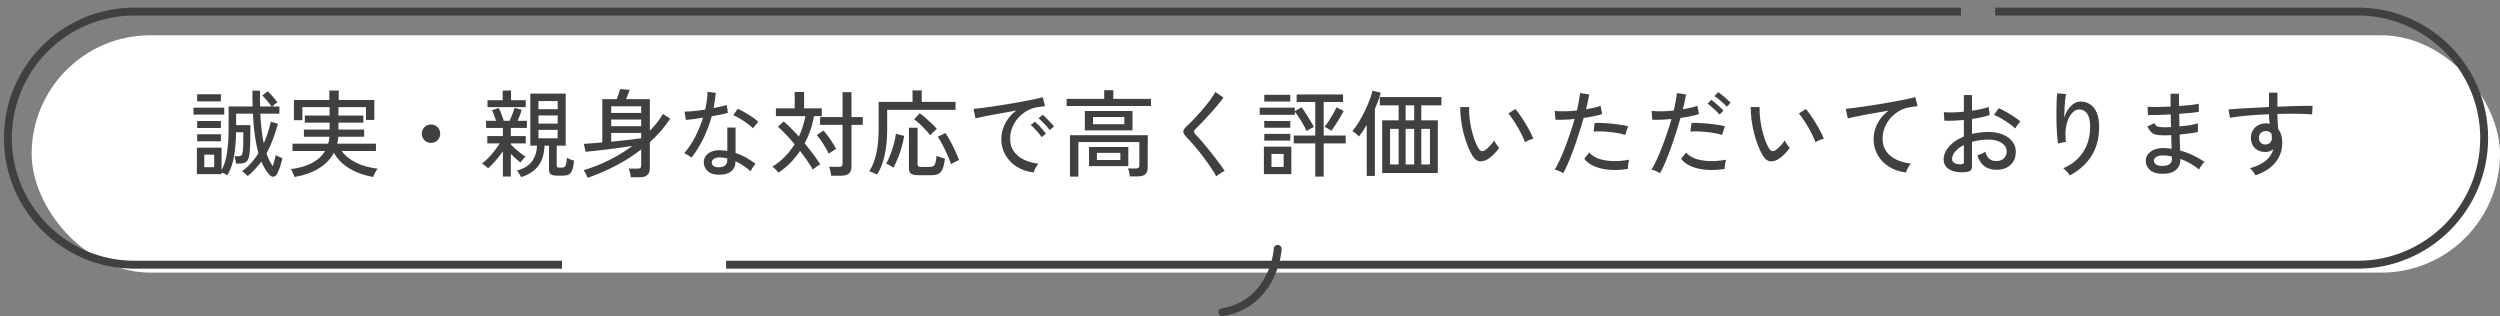 <svg width="316" height="40" viewBox="0 0 316 40" fill="none" xmlns="http://www.w3.org/2000/svg">
<rect x="0" y="0" width="316" height="40" fill="#808080" stroke="none"/>
<rect x="4" y="4.459" width="312" height="30" rx="15" fill="white"/>
<path d="M31.308 22.251C31.228 22.163 31.112 22.051 30.96 21.915C30.816 21.779 30.696 21.683 30.6 21.627C31.024 21.323 31.404 20.983 31.74 20.607C32.084 20.231 32.392 19.823 32.664 19.383C32.488 18.743 32.34 18.007 32.22 17.175C32.1 16.343 32.016 15.407 31.968 14.367H29.844V15.819H31.644V16.683C31.644 17.195 31.636 17.715 31.62 18.243C31.604 18.771 31.572 19.207 31.524 19.551C31.452 20.015 31.316 20.319 31.116 20.463C30.916 20.607 30.612 20.679 30.204 20.679H29.832C29.824 20.567 29.8 20.415 29.76 20.223C29.728 20.031 29.692 19.875 29.652 19.755H30.132C30.292 19.755 30.412 19.723 30.492 19.659C30.572 19.595 30.632 19.447 30.672 19.215C30.712 18.991 30.736 18.679 30.744 18.279C30.752 17.879 30.756 17.359 30.756 16.719H29.844C29.828 17.815 29.74 18.827 29.58 19.755C29.428 20.675 29.144 21.475 28.728 22.155C28.656 22.099 28.548 22.035 28.404 21.963C28.26 21.899 28.128 21.847 28.008 21.807V22.011H24.888V18.663H28.008V21.507C28.336 20.915 28.564 20.179 28.692 19.299C28.828 18.411 28.896 17.379 28.896 16.203V13.455H31.932C31.924 13.143 31.916 12.823 31.908 12.495C31.908 12.159 31.908 11.815 31.908 11.463H32.868C32.86 11.807 32.856 12.147 32.856 12.483C32.864 12.819 32.872 13.143 32.88 13.455H34.332C34.236 13.319 34.116 13.163 33.972 12.987C33.828 12.811 33.684 12.639 33.54 12.471C33.396 12.303 33.268 12.167 33.156 12.063L33.852 11.535C33.98 11.655 34.12 11.803 34.272 11.979C34.432 12.147 34.58 12.315 34.716 12.483C34.86 12.651 34.976 12.799 35.064 12.927C34.992 12.967 34.888 13.047 34.752 13.167C34.616 13.287 34.504 13.383 34.416 13.455H35.316V14.367H32.904C32.976 15.815 33.12 17.067 33.336 18.123C33.72 17.267 34.02 16.351 34.236 15.375L35.136 15.651C34.944 16.347 34.728 17.007 34.488 17.631C34.256 18.255 33.988 18.843 33.684 19.395C33.796 19.715 33.916 20.011 34.044 20.283C34.18 20.547 34.324 20.783 34.476 20.991C34.556 20.775 34.628 20.539 34.692 20.283C34.764 20.027 34.816 19.799 34.848 19.599C34.912 19.631 35.004 19.679 35.124 19.743C35.244 19.799 35.36 19.851 35.472 19.899C35.584 19.947 35.66 19.979 35.7 19.995C35.628 20.323 35.532 20.675 35.412 21.051C35.292 21.419 35.16 21.731 35.016 21.987C34.896 22.211 34.744 22.327 34.56 22.335C34.376 22.351 34.196 22.259 34.02 22.059C33.644 21.635 33.316 21.091 33.036 20.427C32.796 20.755 32.532 21.071 32.244 21.375C31.964 21.679 31.652 21.971 31.308 22.251ZM24.456 14.487V13.611H28.344V14.487H24.456ZM24.924 12.819V11.919H27.924V12.819H24.924ZM24.924 17.859V16.971H27.924V17.859H24.924ZM24.924 16.179V15.291H27.924V16.179H24.924ZM25.824 21.135H27.072V19.551H25.824V21.135ZM37.224 22.371C37.2 22.291 37.16 22.183 37.104 22.047C37.048 21.911 36.988 21.779 36.924 21.651C36.86 21.523 36.804 21.431 36.756 21.375C38.884 21.111 40.328 20.347 41.088 19.083H36.972V18.159H41.484C41.524 18.023 41.56 17.883 41.592 17.739C41.624 17.587 41.644 17.435 41.652 17.283H38.412V16.371H41.664V15.507H38.532V14.607H41.664V13.539H38.22V15.195H37.152V12.639H41.628V11.439H42.816V12.639H47.316V15.159H46.26V13.539H42.78V14.607H45.924V15.507H42.78V16.371H46.032V17.283H42.756C42.748 17.571 42.704 17.863 42.624 18.159H47.52V19.083H43.2C43.608 19.667 44.208 20.159 45 20.559C45.8 20.951 46.708 21.203 47.724 21.315C47.676 21.379 47.612 21.479 47.532 21.615C47.452 21.759 47.376 21.899 47.304 22.035C47.24 22.179 47.192 22.291 47.16 22.371C46 22.163 44.988 21.795 44.124 21.267C43.268 20.739 42.628 20.087 42.204 19.311C41.796 20.095 41.172 20.747 40.332 21.267C39.5 21.787 38.464 22.155 37.224 22.371ZM54.48 18.063C54.16 18.063 53.884 17.951 53.652 17.727C53.428 17.495 53.316 17.219 53.316 16.899C53.316 16.571 53.428 16.295 53.652 16.071C53.884 15.847 54.16 15.735 54.48 15.735C54.808 15.735 55.084 15.847 55.308 16.071C55.532 16.295 55.644 16.571 55.644 16.899C55.644 17.219 55.532 17.495 55.308 17.727C55.084 17.951 54.808 18.063 54.48 18.063ZM65.856 22.395C65.816 22.283 65.74 22.139 65.628 21.963C65.524 21.787 65.424 21.655 65.328 21.567C66.232 21.311 66.876 20.911 67.26 20.367C67.644 19.823 67.852 19.171 67.884 18.411H67.032V11.835H71.508V18.411H70.368V20.907C70.368 21.011 70.388 21.083 70.428 21.123C70.476 21.163 70.568 21.183 70.704 21.183H71.052C71.18 21.183 71.28 21.155 71.352 21.099C71.432 21.043 71.496 20.927 71.544 20.751C71.592 20.575 71.632 20.307 71.664 19.947C71.776 20.011 71.916 20.079 72.084 20.151C72.26 20.215 72.42 20.267 72.564 20.307C72.508 20.851 72.424 21.259 72.312 21.531C72.2 21.803 72.052 21.983 71.868 22.071C71.684 22.159 71.448 22.203 71.16 22.203H70.416C70.04 22.203 69.776 22.147 69.624 22.035C69.472 21.923 69.396 21.731 69.396 21.459V18.411H68.82C68.788 19.459 68.536 20.303 68.064 20.943C67.6 21.583 66.864 22.067 65.856 22.395ZM63.564 22.311V19.131C63.292 19.523 62.988 19.911 62.652 20.295C62.324 20.679 62.004 21.007 61.692 21.279C61.652 21.223 61.58 21.155 61.476 21.075C61.38 20.987 61.28 20.907 61.176 20.835C61.072 20.755 60.984 20.703 60.912 20.679C61.152 20.511 61.416 20.279 61.704 19.983C61.992 19.687 62.264 19.371 62.52 19.035C62.784 18.699 63 18.395 63.168 18.123H61.596V17.199H63.564V16.167H61.44V15.267H62.7C62.628 15.035 62.544 14.791 62.448 14.535C62.352 14.279 62.264 14.079 62.184 13.935L63.036 13.647C63.108 13.767 63.184 13.923 63.264 14.115C63.344 14.307 63.42 14.507 63.492 14.715C63.572 14.915 63.632 15.099 63.672 15.267H64.416C64.496 15.107 64.576 14.923 64.656 14.715C64.744 14.499 64.824 14.291 64.896 14.091C64.968 13.891 65.016 13.739 65.04 13.635L65.94 13.875C65.892 14.067 65.82 14.291 65.724 14.547C65.628 14.803 65.528 15.043 65.424 15.267H66.6V16.167H64.572V17.199H66.456V18.123H64.572V18.255C64.724 18.423 64.904 18.603 65.112 18.795C65.328 18.987 65.552 19.171 65.784 19.347C66.016 19.523 66.232 19.671 66.432 19.791C66.384 19.831 66.312 19.899 66.216 19.995C66.128 20.091 66.044 20.191 65.964 20.295C65.884 20.391 65.824 20.471 65.784 20.535C65.616 20.415 65.424 20.259 65.208 20.067C64.992 19.867 64.78 19.663 64.572 19.455V22.311H63.564ZM61.62 13.539V12.663H63.54V11.439H64.596V12.663H66.456V13.539H61.62ZM68.064 17.475H70.488V16.419H68.064V17.475ZM68.064 15.627H70.488V14.595H68.064V15.627ZM68.064 13.803H70.488V12.771H68.064V13.803ZM74.268 22.479C74.252 22.399 74.212 22.295 74.148 22.167C74.092 22.047 74.028 21.923 73.956 21.795C73.892 21.675 73.832 21.579 73.776 21.507C74.8 21.211 75.844 20.803 76.908 20.283C77.972 19.763 78.98 19.151 79.932 18.447C79.452 18.519 78.932 18.595 78.372 18.675C77.812 18.747 77.256 18.819 76.704 18.891C76.152 18.955 75.64 19.015 75.168 19.071C74.704 19.119 74.32 19.155 74.016 19.179L73.8 18.183C74.08 18.167 74.42 18.143 74.82 18.111C75.228 18.079 75.664 18.043 76.128 18.003V12.531H77.952C78.032 12.347 78.112 12.127 78.192 11.871C78.272 11.615 78.336 11.411 78.384 11.259L79.596 11.355C79.532 11.531 79.456 11.735 79.368 11.967C79.28 12.199 79.204 12.387 79.14 12.531H82.14V16.539C82.468 16.203 82.768 15.859 83.04 15.507C83.32 15.147 83.572 14.779 83.796 14.403L84.72 15.003C84.352 15.555 83.952 16.079 83.52 16.575C83.088 17.063 82.628 17.531 82.14 17.979V21.255C82.14 21.647 82.036 21.935 81.828 22.119C81.62 22.311 81.292 22.407 80.844 22.407H79.74C79.724 22.247 79.688 22.055 79.632 21.831C79.584 21.615 79.536 21.443 79.488 21.315H80.58C80.748 21.315 80.868 21.287 80.94 21.231C81.012 21.175 81.048 21.067 81.048 20.907V18.891C80.016 19.691 78.916 20.391 77.748 20.991C76.588 21.583 75.428 22.079 74.268 22.479ZM77.256 17.907C77.984 17.843 78.688 17.771 79.368 17.691C80.056 17.611 80.616 17.539 81.048 17.475V16.803H77.256V17.907ZM77.256 15.951H81.048V15.111H77.256V15.951ZM77.256 14.271H81.048V13.431H77.256V14.271ZM90.756 22.083C90.18 22.067 89.732 21.903 89.412 21.591C89.1 21.287 88.948 20.915 88.956 20.475C88.964 20.203 89.048 19.951 89.208 19.719C89.376 19.487 89.616 19.303 89.928 19.167C90.248 19.031 90.632 18.971 91.08 18.987C91.224 18.995 91.368 19.007 91.512 19.023C91.656 19.031 91.796 19.047 91.932 19.071V16.119H92.976V19.335C93.448 19.487 93.896 19.683 94.32 19.923C94.744 20.163 95.14 20.427 95.508 20.715C95.396 20.819 95.276 20.967 95.148 21.159C95.028 21.351 94.94 21.515 94.884 21.651C94.292 21.131 93.656 20.711 92.976 20.391C92.96 20.975 92.76 21.407 92.376 21.687C91.992 21.975 91.452 22.107 90.756 22.083ZM87.408 19.923C87.352 19.875 87.268 19.815 87.156 19.743C87.044 19.663 86.924 19.587 86.796 19.515C86.676 19.443 86.572 19.391 86.484 19.359C86.988 18.791 87.444 18.115 87.852 17.331C88.26 16.547 88.596 15.727 88.86 14.871C88.412 14.943 87.992 15.007 87.6 15.063C87.216 15.111 86.912 15.143 86.688 15.159L86.532 14.115C86.828 14.107 87.208 14.083 87.672 14.043C88.136 13.995 88.624 13.931 89.136 13.851C89.224 13.467 89.292 13.087 89.34 12.711C89.396 12.335 89.428 11.967 89.436 11.607L90.48 11.739C90.448 12.059 90.408 12.383 90.36 12.711C90.32 13.031 90.268 13.347 90.204 13.659C90.524 13.595 90.828 13.531 91.116 13.467C91.404 13.403 91.656 13.339 91.872 13.275L92.004 14.271C91.756 14.335 91.452 14.407 91.092 14.487C90.74 14.559 90.364 14.627 89.964 14.691C89.692 15.683 89.336 16.627 88.896 17.523C88.464 18.411 87.968 19.211 87.408 19.923ZM95.172 16.215C95.004 16.031 94.768 15.831 94.464 15.615C94.168 15.391 93.856 15.183 93.528 14.991C93.208 14.799 92.928 14.659 92.688 14.571L93.24 13.755C93.424 13.827 93.636 13.927 93.876 14.055C94.116 14.183 94.36 14.327 94.608 14.487C94.864 14.639 95.1 14.795 95.316 14.955C95.532 15.115 95.708 15.259 95.844 15.387L95.172 16.215ZM90.828 21.147C91.18 21.147 91.452 21.071 91.644 20.919C91.836 20.759 91.932 20.507 91.932 20.163V20.019C91.636 19.955 91.328 19.915 91.008 19.899C90.688 19.891 90.436 19.947 90.252 20.067C90.068 20.179 89.972 20.327 89.964 20.511C89.956 20.695 90.024 20.847 90.168 20.967C90.32 21.087 90.54 21.147 90.828 21.147ZM98.388 21.831C98.316 21.719 98.2 21.583 98.04 21.423C97.88 21.255 97.74 21.135 97.62 21.063C98.756 20.375 99.696 19.431 100.44 18.231C100.064 17.783 99.692 17.367 99.324 16.983C98.956 16.591 98.624 16.271 98.328 16.023L99.06 15.351C99.364 15.607 99.676 15.899 99.996 16.227C100.324 16.547 100.652 16.891 100.98 17.259C101.164 16.859 101.324 16.443 101.46 16.011C101.604 15.579 101.72 15.135 101.808 14.679H98.076V13.695H100.452V11.631H101.64V13.695H103.872V14.679H102.888C102.784 15.295 102.632 15.891 102.432 16.467C102.232 17.043 101.992 17.591 101.712 18.111C102.088 18.567 102.448 19.027 102.792 19.491C103.136 19.947 103.432 20.375 103.68 20.775C103.6 20.807 103.496 20.867 103.368 20.955C103.248 21.035 103.128 21.123 103.008 21.219C102.888 21.307 102.8 21.379 102.744 21.435C102.544 21.083 102.304 20.707 102.024 20.307C101.744 19.899 101.444 19.491 101.124 19.083C100.348 20.227 99.436 21.143 98.388 21.831ZM105.06 22.215C105.044 22.055 105.008 21.859 104.952 21.627C104.904 21.395 104.852 21.215 104.796 21.087H106.032C106.2 21.087 106.32 21.059 106.392 21.003C106.464 20.939 106.5 20.827 106.5 20.667V15.783H103.656V14.799H106.5V11.643H107.628V14.799H109.056V15.783H107.628V21.075C107.628 21.467 107.516 21.755 107.292 21.939C107.076 22.123 106.744 22.215 106.296 22.215H105.06ZM104.76 19.431C104.664 19.215 104.528 18.963 104.352 18.675C104.184 18.379 104 18.087 103.8 17.799C103.608 17.511 103.424 17.271 103.248 17.079L104.088 16.491C104.288 16.715 104.488 16.967 104.688 17.247C104.896 17.519 105.084 17.795 105.252 18.075C105.428 18.347 105.572 18.599 105.684 18.831C105.564 18.887 105.408 18.979 105.216 19.107C105.024 19.227 104.872 19.335 104.76 19.431ZM110.856 22.071C110.784 22.031 110.68 21.979 110.544 21.915C110.416 21.859 110.288 21.803 110.16 21.747C110.04 21.699 109.948 21.667 109.884 21.651C110.268 21.043 110.56 20.299 110.76 19.419C110.96 18.531 111.06 17.515 111.06 16.371V12.879H115.344V11.427H116.508V12.879H120.78V13.887H112.14V16.395C112.14 17.603 112.032 18.687 111.816 19.647C111.6 20.607 111.28 21.415 110.856 22.071ZM116.052 22.143C115.62 22.143 115.316 22.075 115.14 21.939C114.972 21.811 114.888 21.587 114.888 21.267V16.143H115.98V20.751C115.98 20.871 116.008 20.959 116.064 21.015C116.128 21.071 116.236 21.099 116.388 21.099H117.492C117.7 21.099 117.86 21.063 117.972 20.991C118.092 20.919 118.18 20.783 118.236 20.583C118.3 20.375 118.348 20.075 118.38 19.683C118.5 19.747 118.668 19.815 118.884 19.887C119.108 19.959 119.292 20.015 119.436 20.055C119.364 20.647 119.26 21.095 119.124 21.399C118.996 21.695 118.82 21.891 118.596 21.987C118.372 22.091 118.084 22.143 117.732 22.143H116.052ZM112.932 21.195C112.828 21.115 112.676 21.019 112.476 20.907C112.276 20.795 112.12 20.723 112.008 20.691C112.192 20.379 112.368 20.003 112.536 19.563C112.704 19.115 112.852 18.659 112.98 18.195C113.108 17.723 113.196 17.295 113.244 16.911L114.288 17.175C114.224 17.591 114.124 18.039 113.988 18.519C113.86 18.991 113.704 19.459 113.52 19.923C113.336 20.387 113.14 20.811 112.932 21.195ZM120.216 20.751C120.08 20.351 119.912 19.935 119.712 19.503C119.52 19.063 119.32 18.647 119.112 18.255C118.904 17.863 118.708 17.543 118.524 17.295L119.496 16.815C119.696 17.087 119.904 17.427 120.12 17.835C120.344 18.243 120.552 18.663 120.744 19.095C120.944 19.519 121.104 19.899 121.224 20.235C121.144 20.259 121.04 20.303 120.912 20.367C120.784 20.431 120.656 20.499 120.528 20.571C120.4 20.643 120.296 20.703 120.216 20.751ZM117.588 17.103C117.428 16.887 117.228 16.655 116.988 16.407C116.756 16.151 116.512 15.903 116.256 15.663C116 15.423 115.76 15.227 115.536 15.075L116.268 14.319C116.492 14.479 116.732 14.671 116.988 14.895C117.244 15.119 117.496 15.351 117.744 15.591C118 15.831 118.224 16.067 118.416 16.299C118.336 16.355 118.24 16.435 118.128 16.539C118.016 16.643 117.908 16.747 117.804 16.851C117.708 16.955 117.636 17.039 117.588 17.103ZM130.644 21.795C129.844 21.699 129.136 21.459 128.52 21.075C127.912 20.691 127.432 20.195 127.08 19.587C126.736 18.979 126.564 18.299 126.564 17.547C126.564 17.147 126.632 16.735 126.768 16.311C126.904 15.879 127.112 15.459 127.392 15.051C127.68 14.643 128.036 14.283 128.46 13.971C127.964 14.059 127.46 14.151 126.948 14.247C126.436 14.335 125.94 14.423 125.46 14.511C124.988 14.599 124.564 14.683 124.188 14.763C123.812 14.835 123.516 14.899 123.3 14.955L123.048 13.767C123.312 13.743 123.672 13.703 124.128 13.647C124.584 13.591 125.096 13.519 125.664 13.431C126.232 13.343 126.82 13.251 127.428 13.155C128.036 13.051 128.624 12.947 129.192 12.843C129.76 12.739 130.272 12.639 130.728 12.543C131.184 12.447 131.544 12.363 131.808 12.291L132.096 13.419C131.992 13.427 131.852 13.443 131.676 13.467C131.508 13.491 131.316 13.519 131.1 13.551C130.644 13.623 130.208 13.779 129.792 14.019C129.384 14.251 129.02 14.547 128.7 14.907C128.38 15.267 128.128 15.675 127.944 16.131C127.768 16.579 127.68 17.051 127.68 17.547C127.68 18.179 127.84 18.715 128.16 19.155C128.48 19.595 128.908 19.943 129.444 20.199C129.988 20.447 130.592 20.611 131.256 20.691C131.128 20.835 131.004 21.019 130.884 21.243C130.764 21.467 130.684 21.651 130.644 21.795ZM132.672 16.443C132.568 16.283 132.432 16.111 132.264 15.927C132.096 15.735 131.924 15.555 131.748 15.387C131.572 15.211 131.412 15.067 131.268 14.955L131.796 14.511C131.924 14.607 132.08 14.751 132.264 14.943C132.456 15.127 132.64 15.315 132.816 15.507C132.992 15.699 133.128 15.863 133.224 15.999L132.672 16.443ZM131.652 17.331C131.548 17.163 131.416 16.983 131.256 16.791C131.096 16.599 130.928 16.415 130.752 16.239C130.584 16.063 130.428 15.919 130.284 15.807L130.812 15.375C130.94 15.479 131.096 15.627 131.28 15.819C131.464 16.003 131.64 16.195 131.808 16.395C131.984 16.595 132.12 16.763 132.216 16.899L131.652 17.331ZM135.24 22.323V17.091H145.08L145.068 21.207C145.068 21.583 144.964 21.859 144.756 22.035C144.548 22.211 144.228 22.299 143.796 22.299H142.812C142.804 22.155 142.776 21.979 142.728 21.771C142.68 21.571 142.628 21.411 142.572 21.291H143.556C143.716 21.291 143.832 21.263 143.904 21.207C143.976 21.143 144.012 21.035 144.012 20.883V17.955H136.308V22.323H135.24ZM137.124 16.479V14.031H143.148V16.479H137.124ZM137.652 21.003V18.579H142.62V21.003H137.652ZM134.82 13.395V12.495H139.572V11.403H140.724V12.495H145.488V13.395H134.82ZM138.156 15.699H142.116V14.787H138.156V15.699ZM138.648 20.223H141.612V19.323H138.648V20.223ZM153.744 22.299C153.6 22.019 153.408 21.703 153.168 21.351C152.936 20.991 152.676 20.619 152.388 20.235C152.108 19.843 151.82 19.463 151.524 19.095C151.228 18.727 150.944 18.391 150.672 18.087C150.4 17.775 150.164 17.519 149.964 17.319C149.692 17.047 149.56 16.815 149.568 16.623C149.576 16.431 149.716 16.211 149.988 15.963C150.252 15.723 150.556 15.423 150.9 15.063C151.252 14.695 151.604 14.307 151.956 13.899C152.316 13.483 152.644 13.075 152.94 12.675C153.236 12.275 153.46 11.923 153.612 11.619L154.644 12.327C154.468 12.583 154.232 12.891 153.936 13.251C153.64 13.611 153.316 13.983 152.964 14.367C152.62 14.743 152.284 15.107 151.956 15.459C151.628 15.803 151.34 16.091 151.092 16.323C150.868 16.523 150.872 16.739 151.104 16.971C151.304 17.171 151.536 17.423 151.8 17.727C152.064 18.031 152.34 18.363 152.628 18.723C152.916 19.075 153.2 19.431 153.48 19.791C153.76 20.151 154.016 20.491 154.248 20.811C154.48 21.123 154.664 21.387 154.8 21.603C154.712 21.643 154.596 21.703 154.452 21.783C154.308 21.871 154.168 21.963 154.032 22.059C153.904 22.155 153.808 22.235 153.744 22.299ZM166.248 22.323V18.123H163.536V17.127H166.248V12.891H163.896V11.943H169.764V12.891H167.316V17.127H170.1V18.123H167.316V22.323H166.248ZM159.756 22.011V18.543H163.224V22.011H159.756ZM165.156 16.563C165.052 16.323 164.912 16.051 164.736 15.747C164.568 15.443 164.388 15.147 164.196 14.859C164.004 14.563 163.828 14.315 163.668 14.115V14.511H159.228V13.611H163.668V14.055L164.52 13.563C164.672 13.755 164.844 14.003 165.036 14.307C165.236 14.603 165.428 14.911 165.612 15.231C165.804 15.543 165.96 15.819 166.08 16.059C166 16.083 165.896 16.127 165.768 16.191C165.648 16.255 165.532 16.323 165.42 16.395C165.308 16.459 165.22 16.515 165.156 16.563ZM168.288 16.527C168.232 16.479 168.144 16.423 168.024 16.359C167.904 16.287 167.784 16.219 167.664 16.155C167.552 16.091 167.472 16.051 167.424 16.035C167.584 15.835 167.76 15.591 167.952 15.303C168.144 15.007 168.328 14.703 168.504 14.391C168.688 14.079 168.832 13.803 168.936 13.563L169.836 14.031C169.724 14.263 169.572 14.539 169.38 14.859C169.196 15.171 169.004 15.479 168.804 15.783C168.612 16.079 168.44 16.327 168.288 16.527ZM159.804 17.775V16.923H163.092V17.775H159.804ZM159.804 16.143V15.291H163.092V16.143H159.804ZM159.804 12.831V11.979H163.092V12.831H159.804ZM160.716 21.099H162.252V19.455H160.716V21.099ZM174.708 21.867V15.207H176.784V13.311H174.408V12.267H182.196V13.311H179.652V15.207H181.74V21.867H174.708ZM172.752 22.239V15.795C172.584 16.075 172.416 16.343 172.248 16.599C172.08 16.847 171.916 17.067 171.756 17.259C171.676 17.147 171.548 17.019 171.372 16.875C171.196 16.731 171.052 16.627 170.94 16.563C171.196 16.275 171.456 15.915 171.72 15.483C171.992 15.051 172.244 14.591 172.476 14.103C172.716 13.615 172.924 13.143 173.1 12.687C173.276 12.223 173.404 11.815 173.484 11.463L174.528 11.715C174.448 12.027 174.344 12.359 174.216 12.711C174.088 13.063 173.944 13.423 173.784 13.791V22.239H172.752ZM179.652 20.787H180.744V16.287H179.652V20.787ZM175.704 20.787H176.784V16.287H175.704V20.787ZM177.672 20.787H178.752V16.287H177.672V20.787ZM177.672 15.207H178.752V13.311H177.672V15.207ZM188.028 20.139C187.684 20.339 187.348 20.423 187.02 20.391C186.692 20.351 186.392 20.119 186.12 19.695C185.888 19.311 185.676 18.871 185.484 18.375C185.292 17.871 185.124 17.339 184.98 16.779C184.844 16.211 184.74 15.651 184.668 15.099C184.596 14.539 184.564 14.015 184.572 13.527L185.7 13.539C185.684 13.947 185.7 14.387 185.748 14.859C185.796 15.331 185.872 15.803 185.976 16.275C186.088 16.747 186.216 17.195 186.36 17.619C186.512 18.043 186.68 18.411 186.864 18.723C187 18.947 187.14 19.071 187.284 19.095C187.428 19.119 187.572 19.079 187.716 18.975C187.916 18.839 188.124 18.655 188.34 18.423C188.564 18.183 188.74 17.959 188.868 17.751C188.924 17.895 189.016 18.059 189.144 18.243C189.28 18.427 189.4 18.571 189.504 18.675C189.328 18.947 189.1 19.223 188.82 19.503C188.548 19.775 188.284 19.987 188.028 20.139ZM192.756 17.979C192.684 17.763 192.568 17.487 192.408 17.151C192.248 16.815 192.064 16.467 191.856 16.107C191.648 15.747 191.436 15.411 191.22 15.099C191.012 14.779 190.824 14.527 190.656 14.343L191.544 13.779C191.728 13.987 191.932 14.255 192.156 14.583C192.388 14.911 192.616 15.263 192.84 15.639C193.064 16.007 193.26 16.359 193.428 16.695C193.604 17.031 193.732 17.315 193.812 17.547C193.628 17.579 193.436 17.639 193.236 17.727C193.036 17.807 192.876 17.891 192.756 17.979ZM197.592 21.891C197.464 21.803 197.288 21.711 197.064 21.615C196.848 21.527 196.664 21.467 196.512 21.435C196.712 21.123 196.92 20.731 197.136 20.259C197.36 19.779 197.584 19.251 197.808 18.675C198.032 18.099 198.248 17.499 198.456 16.875C198.672 16.251 198.864 15.639 199.032 15.039C198.56 15.087 198.108 15.119 197.676 15.135C197.244 15.151 196.888 15.151 196.608 15.135L196.524 14.019C196.868 14.059 197.284 14.075 197.772 14.067C198.268 14.059 198.784 14.027 199.32 13.971C199.424 13.539 199.508 13.135 199.572 12.759C199.644 12.383 199.692 12.051 199.716 11.763L200.868 11.931C200.836 12.187 200.784 12.475 200.712 12.795C200.64 13.115 200.56 13.455 200.472 13.815C200.84 13.751 201.18 13.683 201.492 13.611C201.812 13.539 202.084 13.459 202.308 13.371L202.512 14.415C202.256 14.503 201.92 14.591 201.504 14.679C201.088 14.767 200.644 14.843 200.172 14.907C199.996 15.539 199.8 16.187 199.584 16.851C199.376 17.515 199.156 18.163 198.924 18.795C198.692 19.427 198.464 20.011 198.24 20.547C198.016 21.075 197.8 21.523 197.592 21.891ZM205.764 21.351C204.9 21.487 204.1 21.523 203.364 21.459C202.628 21.387 201.992 21.231 201.456 20.991C200.92 20.751 200.52 20.443 200.256 20.067L200.88 19.275C201.136 19.587 201.508 19.839 201.996 20.031C202.484 20.215 203.064 20.323 203.736 20.355C204.408 20.387 205.144 20.331 205.944 20.187C205.888 20.339 205.84 20.535 205.8 20.775C205.768 21.007 205.756 21.199 205.764 21.351ZM205.428 17.055C205.068 16.935 204.644 16.839 204.156 16.767C203.676 16.695 203.192 16.647 202.704 16.623C202.224 16.599 201.8 16.603 201.432 16.635L201.564 15.543C201.844 15.527 202.168 15.527 202.536 15.543C202.912 15.559 203.3 15.587 203.7 15.627C204.1 15.667 204.48 15.715 204.84 15.771C205.208 15.827 205.524 15.887 205.788 15.951L205.428 17.055ZM209.832 21.891C209.704 21.803 209.528 21.711 209.304 21.615C209.088 21.527 208.904 21.467 208.752 21.435C208.952 21.123 209.16 20.731 209.376 20.259C209.6 19.779 209.824 19.251 210.048 18.675C210.272 18.099 210.488 17.499 210.696 16.875C210.912 16.251 211.104 15.639 211.272 15.039C210.8 15.087 210.348 15.119 209.916 15.135C209.484 15.151 209.128 15.151 208.848 15.135L208.764 14.019C209.108 14.059 209.524 14.075 210.012 14.067C210.508 14.059 211.024 14.027 211.56 13.971C211.664 13.539 211.748 13.135 211.812 12.759C211.884 12.383 211.932 12.051 211.956 11.763L213.108 11.931C213.076 12.187 213.024 12.475 212.952 12.795C212.88 13.115 212.8 13.455 212.712 13.815C213.08 13.751 213.42 13.683 213.732 13.611C214.052 13.539 214.324 13.459 214.548 13.371L214.752 14.415C214.496 14.503 214.16 14.591 213.744 14.679C213.328 14.767 212.884 14.843 212.412 14.907C212.236 15.539 212.04 16.187 211.824 16.851C211.616 17.515 211.396 18.163 211.164 18.795C210.932 19.427 210.704 20.011 210.48 20.547C210.256 21.075 210.04 21.523 209.832 21.891ZM218.004 21.351C217.14 21.487 216.34 21.523 215.604 21.459C214.868 21.387 214.232 21.231 213.696 20.991C213.16 20.751 212.76 20.443 212.496 20.067L213.12 19.275C213.376 19.587 213.748 19.839 214.236 20.031C214.724 20.215 215.304 20.323 215.976 20.355C216.648 20.387 217.384 20.331 218.184 20.187C218.128 20.339 218.08 20.535 218.04 20.775C218.008 21.007 217.996 21.199 218.004 21.351ZM217.668 17.055C217.308 16.935 216.884 16.839 216.396 16.767C215.916 16.695 215.432 16.647 214.944 16.623C214.464 16.599 214.04 16.603 213.672 16.635L213.804 15.543C214.084 15.527 214.408 15.527 214.776 15.543C215.152 15.559 215.54 15.587 215.94 15.627C216.34 15.667 216.72 15.715 217.08 15.771C217.448 15.827 217.764 15.887 218.028 15.951L217.668 17.055ZM218.256 13.503C218.136 13.351 217.984 13.191 217.8 13.023C217.616 12.847 217.428 12.683 217.236 12.531C217.044 12.371 216.868 12.243 216.708 12.147L217.188 11.643C217.324 11.731 217.492 11.859 217.692 12.027C217.9 12.195 218.1 12.367 218.292 12.543C218.492 12.719 218.648 12.867 218.76 12.987L218.256 13.503ZM217.344 14.487C217.224 14.335 217.072 14.171 216.888 13.995C216.712 13.819 216.528 13.651 216.336 13.491C216.152 13.331 215.984 13.203 215.832 13.107L216.3 12.615C216.436 12.703 216.604 12.835 216.804 13.011C217.004 13.179 217.2 13.351 217.392 13.527C217.592 13.703 217.744 13.855 217.848 13.983L217.344 14.487ZM224.748 20.139C224.404 20.339 224.068 20.423 223.74 20.391C223.412 20.351 223.112 20.119 222.84 19.695C222.608 19.311 222.396 18.871 222.204 18.375C222.012 17.871 221.844 17.339 221.7 16.779C221.564 16.211 221.46 15.651 221.388 15.099C221.316 14.539 221.284 14.015 221.292 13.527L222.42 13.539C222.404 13.947 222.42 14.387 222.468 14.859C222.516 15.331 222.592 15.803 222.696 16.275C222.808 16.747 222.936 17.195 223.08 17.619C223.232 18.043 223.4 18.411 223.584 18.723C223.72 18.947 223.86 19.071 224.004 19.095C224.148 19.119 224.292 19.079 224.436 18.975C224.636 18.839 224.844 18.655 225.06 18.423C225.284 18.183 225.46 17.959 225.588 17.751C225.644 17.895 225.736 18.059 225.864 18.243C226 18.427 226.12 18.571 226.224 18.675C226.048 18.947 225.82 19.223 225.54 19.503C225.268 19.775 225.004 19.987 224.748 20.139ZM229.476 17.979C229.404 17.763 229.288 17.487 229.128 17.151C228.968 16.815 228.784 16.467 228.576 16.107C228.368 15.747 228.156 15.411 227.94 15.099C227.732 14.779 227.544 14.527 227.376 14.343L228.264 13.779C228.448 13.987 228.652 14.255 228.876 14.583C229.108 14.911 229.336 15.263 229.56 15.639C229.784 16.007 229.98 16.359 230.148 16.695C230.324 17.031 230.452 17.315 230.532 17.547C230.348 17.579 230.156 17.639 229.956 17.727C229.756 17.807 229.596 17.891 229.476 17.979ZM240.924 21.795C240.124 21.707 239.412 21.471 238.788 21.087C238.172 20.703 237.688 20.207 237.336 19.599C236.992 18.983 236.82 18.299 236.82 17.547C236.82 17.147 236.888 16.735 237.024 16.311C237.16 15.879 237.368 15.463 237.648 15.063C237.936 14.655 238.292 14.295 238.716 13.983C238.22 14.063 237.716 14.151 237.204 14.247C236.692 14.335 236.2 14.423 235.728 14.511C235.256 14.599 234.832 14.683 234.456 14.763C234.08 14.843 233.784 14.911 233.568 14.967L233.304 13.755C233.568 13.731 233.928 13.691 234.384 13.635C234.84 13.579 235.352 13.507 235.92 13.419C236.496 13.331 237.088 13.239 237.696 13.143C238.304 13.039 238.892 12.935 239.46 12.831C240.036 12.727 240.552 12.627 241.008 12.531C241.464 12.435 241.824 12.351 242.088 12.279L242.388 13.419C242.276 13.427 242.132 13.443 241.956 13.467C241.788 13.491 241.596 13.523 241.38 13.563C240.924 13.627 240.488 13.779 240.072 14.019C239.664 14.251 239.3 14.547 238.98 14.907C238.66 15.267 238.408 15.675 238.224 16.131C238.048 16.579 237.96 17.051 237.96 17.547C237.96 18.179 238.12 18.715 238.44 19.155C238.76 19.595 239.188 19.939 239.724 20.187C240.268 20.435 240.872 20.599 241.536 20.679C241.4 20.823 241.272 21.011 241.152 21.243C241.032 21.467 240.956 21.651 240.924 21.795ZM248.58 21.735C248.028 21.807 247.532 21.791 247.092 21.687C246.66 21.591 246.316 21.415 246.06 21.159C245.804 20.895 245.676 20.559 245.676 20.151C245.676 19.583 245.904 19.039 246.36 18.519C246.824 17.999 247.448 17.579 248.232 17.259V15.171C247.792 15.211 247.36 15.239 246.936 15.255C246.52 15.271 246.132 15.271 245.772 15.255L245.7 14.175C246.02 14.207 246.4 14.219 246.84 14.211C247.288 14.195 247.752 14.163 248.232 14.115V12.015H249.264V13.995C249.688 13.931 250.08 13.859 250.44 13.779C250.808 13.699 251.116 13.611 251.364 13.515L251.496 14.535C250.872 14.751 250.128 14.919 249.264 15.039V16.923C249.896 16.771 250.572 16.691 251.292 16.683C252.02 16.683 252.644 16.791 253.164 17.007C253.684 17.223 254.084 17.519 254.364 17.895C254.652 18.263 254.796 18.683 254.796 19.155C254.796 19.891 254.564 20.463 254.1 20.871C253.644 21.271 253.048 21.467 252.312 21.459C251.096 21.443 250.304 20.835 249.936 19.635C250.064 19.595 250.236 19.531 250.452 19.443C250.676 19.347 250.84 19.259 250.944 19.179C251.056 19.571 251.22 19.867 251.436 20.067C251.652 20.259 251.944 20.355 252.312 20.355C252.712 20.363 253.032 20.255 253.272 20.031C253.52 19.807 253.644 19.511 253.644 19.143C253.644 18.695 253.432 18.335 253.008 18.063C252.592 17.783 252.02 17.643 251.292 17.643C250.924 17.643 250.568 17.671 250.224 17.727C249.888 17.775 249.568 17.843 249.264 17.931V21.015C249.264 21.247 249.212 21.415 249.108 21.519C249.004 21.631 248.828 21.703 248.58 21.735ZM254.724 16.239C254.532 16.047 254.276 15.839 253.956 15.615C253.644 15.391 253.316 15.179 252.972 14.979C252.628 14.779 252.316 14.627 252.036 14.523L252.636 13.671C252.9 13.783 253.204 13.935 253.548 14.127C253.892 14.319 254.228 14.523 254.556 14.739C254.892 14.955 255.164 15.159 255.372 15.351C255.316 15.407 255.24 15.499 255.144 15.627C255.056 15.747 254.968 15.867 254.88 15.987C254.8 16.107 254.748 16.191 254.724 16.239ZM247.872 20.763C248 20.755 248.092 20.739 248.148 20.715C248.204 20.683 248.232 20.615 248.232 20.511V18.339C247.768 18.571 247.404 18.843 247.14 19.155C246.876 19.467 246.744 19.783 246.744 20.103C246.744 20.335 246.848 20.507 247.056 20.619C247.272 20.723 247.544 20.771 247.872 20.763ZM261.624 22.179C261.536 22.027 261.412 21.863 261.252 21.687C261.092 21.511 260.94 21.371 260.796 21.267C261.868 20.811 262.7 20.135 263.292 19.239C263.892 18.343 264.192 17.271 264.192 16.023C264.192 15.455 264.124 15.011 263.988 14.691C263.852 14.363 263.672 14.135 263.448 14.007C263.224 13.871 262.976 13.815 262.704 13.839C262.4 13.863 262.108 14.047 261.828 14.391C261.548 14.727 261.336 15.199 261.192 15.807C261.056 16.407 261.036 17.119 261.132 17.943C261.06 17.943 260.952 17.959 260.808 17.991C260.664 18.015 260.528 18.043 260.4 18.075C260.272 18.099 260.18 18.123 260.124 18.147C260.084 17.859 260.048 17.499 260.016 17.067C259.984 16.635 259.96 16.175 259.944 15.687C259.936 15.191 259.932 14.699 259.932 14.211C259.932 13.715 259.94 13.255 259.956 12.831C259.972 12.407 259.996 12.059 260.028 11.787L261.156 11.895C261.108 12.103 261.064 12.375 261.024 12.711C260.992 13.047 260.968 13.407 260.952 13.791C260.936 14.175 260.924 14.543 260.916 14.895C261.084 14.319 261.348 13.839 261.708 13.455C262.068 13.063 262.468 12.859 262.908 12.843C263.356 12.819 263.764 12.919 264.132 13.143C264.5 13.367 264.792 13.719 265.008 14.199C265.224 14.671 265.332 15.279 265.332 16.023C265.332 17.479 265.004 18.715 264.348 19.731C263.7 20.739 262.792 21.555 261.624 22.179ZM273.132 21.963C272.508 21.939 272.032 21.767 271.704 21.447C271.376 21.127 271.216 20.743 271.224 20.295C271.232 19.999 271.328 19.731 271.512 19.491C271.704 19.243 271.972 19.047 272.316 18.903C272.668 18.759 273.08 18.695 273.552 18.711C273.712 18.719 273.868 18.731 274.02 18.747C274.18 18.755 274.336 18.771 274.488 18.795L274.44 17.079C274.272 17.087 274.104 17.095 273.936 17.103C273.768 17.103 273.6 17.103 273.432 17.103C273.024 17.103 272.7 17.071 272.46 17.007C272.22 16.935 272.024 16.819 271.872 16.659C271.72 16.499 271.572 16.279 271.428 15.999L272.304 15.567C272.424 15.783 272.56 15.923 272.712 15.987C272.864 16.051 273.112 16.083 273.456 16.083C273.608 16.083 273.764 16.083 273.924 16.083C274.084 16.075 274.248 16.067 274.416 16.059C274.408 15.795 274.4 15.531 274.392 15.267C274.392 14.995 274.388 14.727 274.38 14.463C273.796 14.495 273.244 14.519 272.724 14.535C272.204 14.551 271.796 14.555 271.5 14.547L271.452 13.491C271.724 13.515 272.124 13.527 272.652 13.527C273.188 13.519 273.76 13.499 274.368 13.467C274.36 13.187 274.356 12.911 274.356 12.639C274.356 12.359 274.356 12.095 274.356 11.847H275.424C275.424 12.087 275.424 12.339 275.424 12.603C275.424 12.859 275.428 13.127 275.436 13.407C275.972 13.367 276.464 13.323 276.912 13.275C277.36 13.219 277.696 13.163 277.92 13.107L277.932 14.127C277.708 14.175 277.372 14.223 276.924 14.271C276.476 14.311 275.984 14.351 275.448 14.391C275.464 14.927 275.476 15.455 275.484 15.975C275.956 15.935 276.396 15.883 276.804 15.819C277.22 15.747 277.556 15.671 277.812 15.591V16.683C277.516 16.747 277.168 16.807 276.768 16.863C276.376 16.919 275.956 16.967 275.508 17.007C275.516 17.391 275.524 17.755 275.532 18.099C275.548 18.435 275.56 18.743 275.568 19.023C276.136 19.175 276.68 19.379 277.2 19.635C277.728 19.883 278.216 20.159 278.664 20.463C278.592 20.519 278.504 20.611 278.4 20.739C278.304 20.859 278.212 20.987 278.124 21.123C278.044 21.251 277.988 21.351 277.956 21.423C277.26 20.847 276.472 20.399 275.592 20.079V20.223C275.6 20.735 275.408 21.159 275.016 21.495C274.624 21.839 273.996 21.995 273.132 21.963ZM273.168 20.967C273.656 20.983 274.004 20.915 274.212 20.763C274.42 20.603 274.524 20.407 274.524 20.175C274.524 20.127 274.524 20.071 274.524 20.007C274.524 19.935 274.52 19.855 274.512 19.767C274.328 19.727 274.144 19.699 273.96 19.683C273.776 19.659 273.596 19.647 273.42 19.647C273.036 19.647 272.744 19.711 272.544 19.839C272.352 19.967 272.256 20.123 272.256 20.307C272.256 20.483 272.332 20.635 272.484 20.763C272.636 20.883 272.864 20.951 273.168 20.967ZM285.096 22.155C285.024 22.035 284.928 21.887 284.808 21.711C284.688 21.543 284.548 21.395 284.388 21.267C285.276 21.011 285.956 20.683 286.428 20.283C286.9 19.883 287.204 19.407 287.34 18.855C287.036 19.095 286.704 19.215 286.344 19.215C285.8 19.215 285.36 19.055 285.024 18.735C284.696 18.407 284.524 17.987 284.508 17.475C284.5 17.115 284.576 16.795 284.736 16.515C284.896 16.227 285.12 16.003 285.408 15.843C285.696 15.675 286.024 15.591 286.392 15.591C286.48 15.591 286.564 15.595 286.644 15.603C286.732 15.611 286.816 15.627 286.896 15.651C286.872 15.467 286.848 15.275 286.824 15.075C286.808 14.867 286.8 14.655 286.8 14.439C286.144 14.463 285.504 14.499 284.88 14.547C284.264 14.587 283.696 14.639 283.176 14.703C282.656 14.759 282.22 14.823 281.868 14.895L281.688 13.827C282.008 13.795 282.432 13.763 282.96 13.731C283.496 13.699 284.096 13.667 284.76 13.635C285.424 13.595 286.104 13.559 286.8 13.527V11.715H287.868V13.491C288.476 13.459 289.06 13.435 289.62 13.419C290.188 13.403 290.704 13.391 291.168 13.383C291.632 13.367 292.012 13.363 292.308 13.371L292.248 14.463C291.76 14.415 291.124 14.387 290.34 14.379C289.564 14.363 288.74 14.371 287.868 14.403C287.868 14.715 287.876 15.039 287.892 15.375C287.916 15.703 287.94 16.019 287.964 16.323C288.308 16.755 288.48 17.323 288.48 18.027C288.48 19.011 288.18 19.859 287.58 20.571C286.988 21.275 286.16 21.803 285.096 22.155ZM286.356 18.267C286.596 18.259 286.788 18.183 286.932 18.039C287.084 17.887 287.16 17.695 287.16 17.463C287.16 17.375 287.156 17.283 287.148 17.187C287.14 17.091 287.128 16.991 287.112 16.887C286.92 16.671 286.684 16.563 286.404 16.563C286.156 16.563 285.944 16.643 285.768 16.803C285.6 16.963 285.52 17.171 285.528 17.427C285.528 17.675 285.604 17.879 285.756 18.039C285.908 18.199 286.108 18.275 286.356 18.267Z" fill="#42403F"/>
<path d="M247.867 1.459H17C8.163 1.459 1 8.622 1 17.459V17.459C1 26.296 8.163 33.459 17 33.459H71.035M252.18 1.459H298C306.837 1.459 314 8.622 314 17.459V17.459C314 26.296 306.837 33.459 298 33.459H91.778" stroke="#42403F"/>
<path d="M161.5 31.459C161.341 33.783 159.718 38.636 154.5 39.459" stroke="#42403F" stroke-linecap="round" stroke-linejoin="round"/>
</svg>
